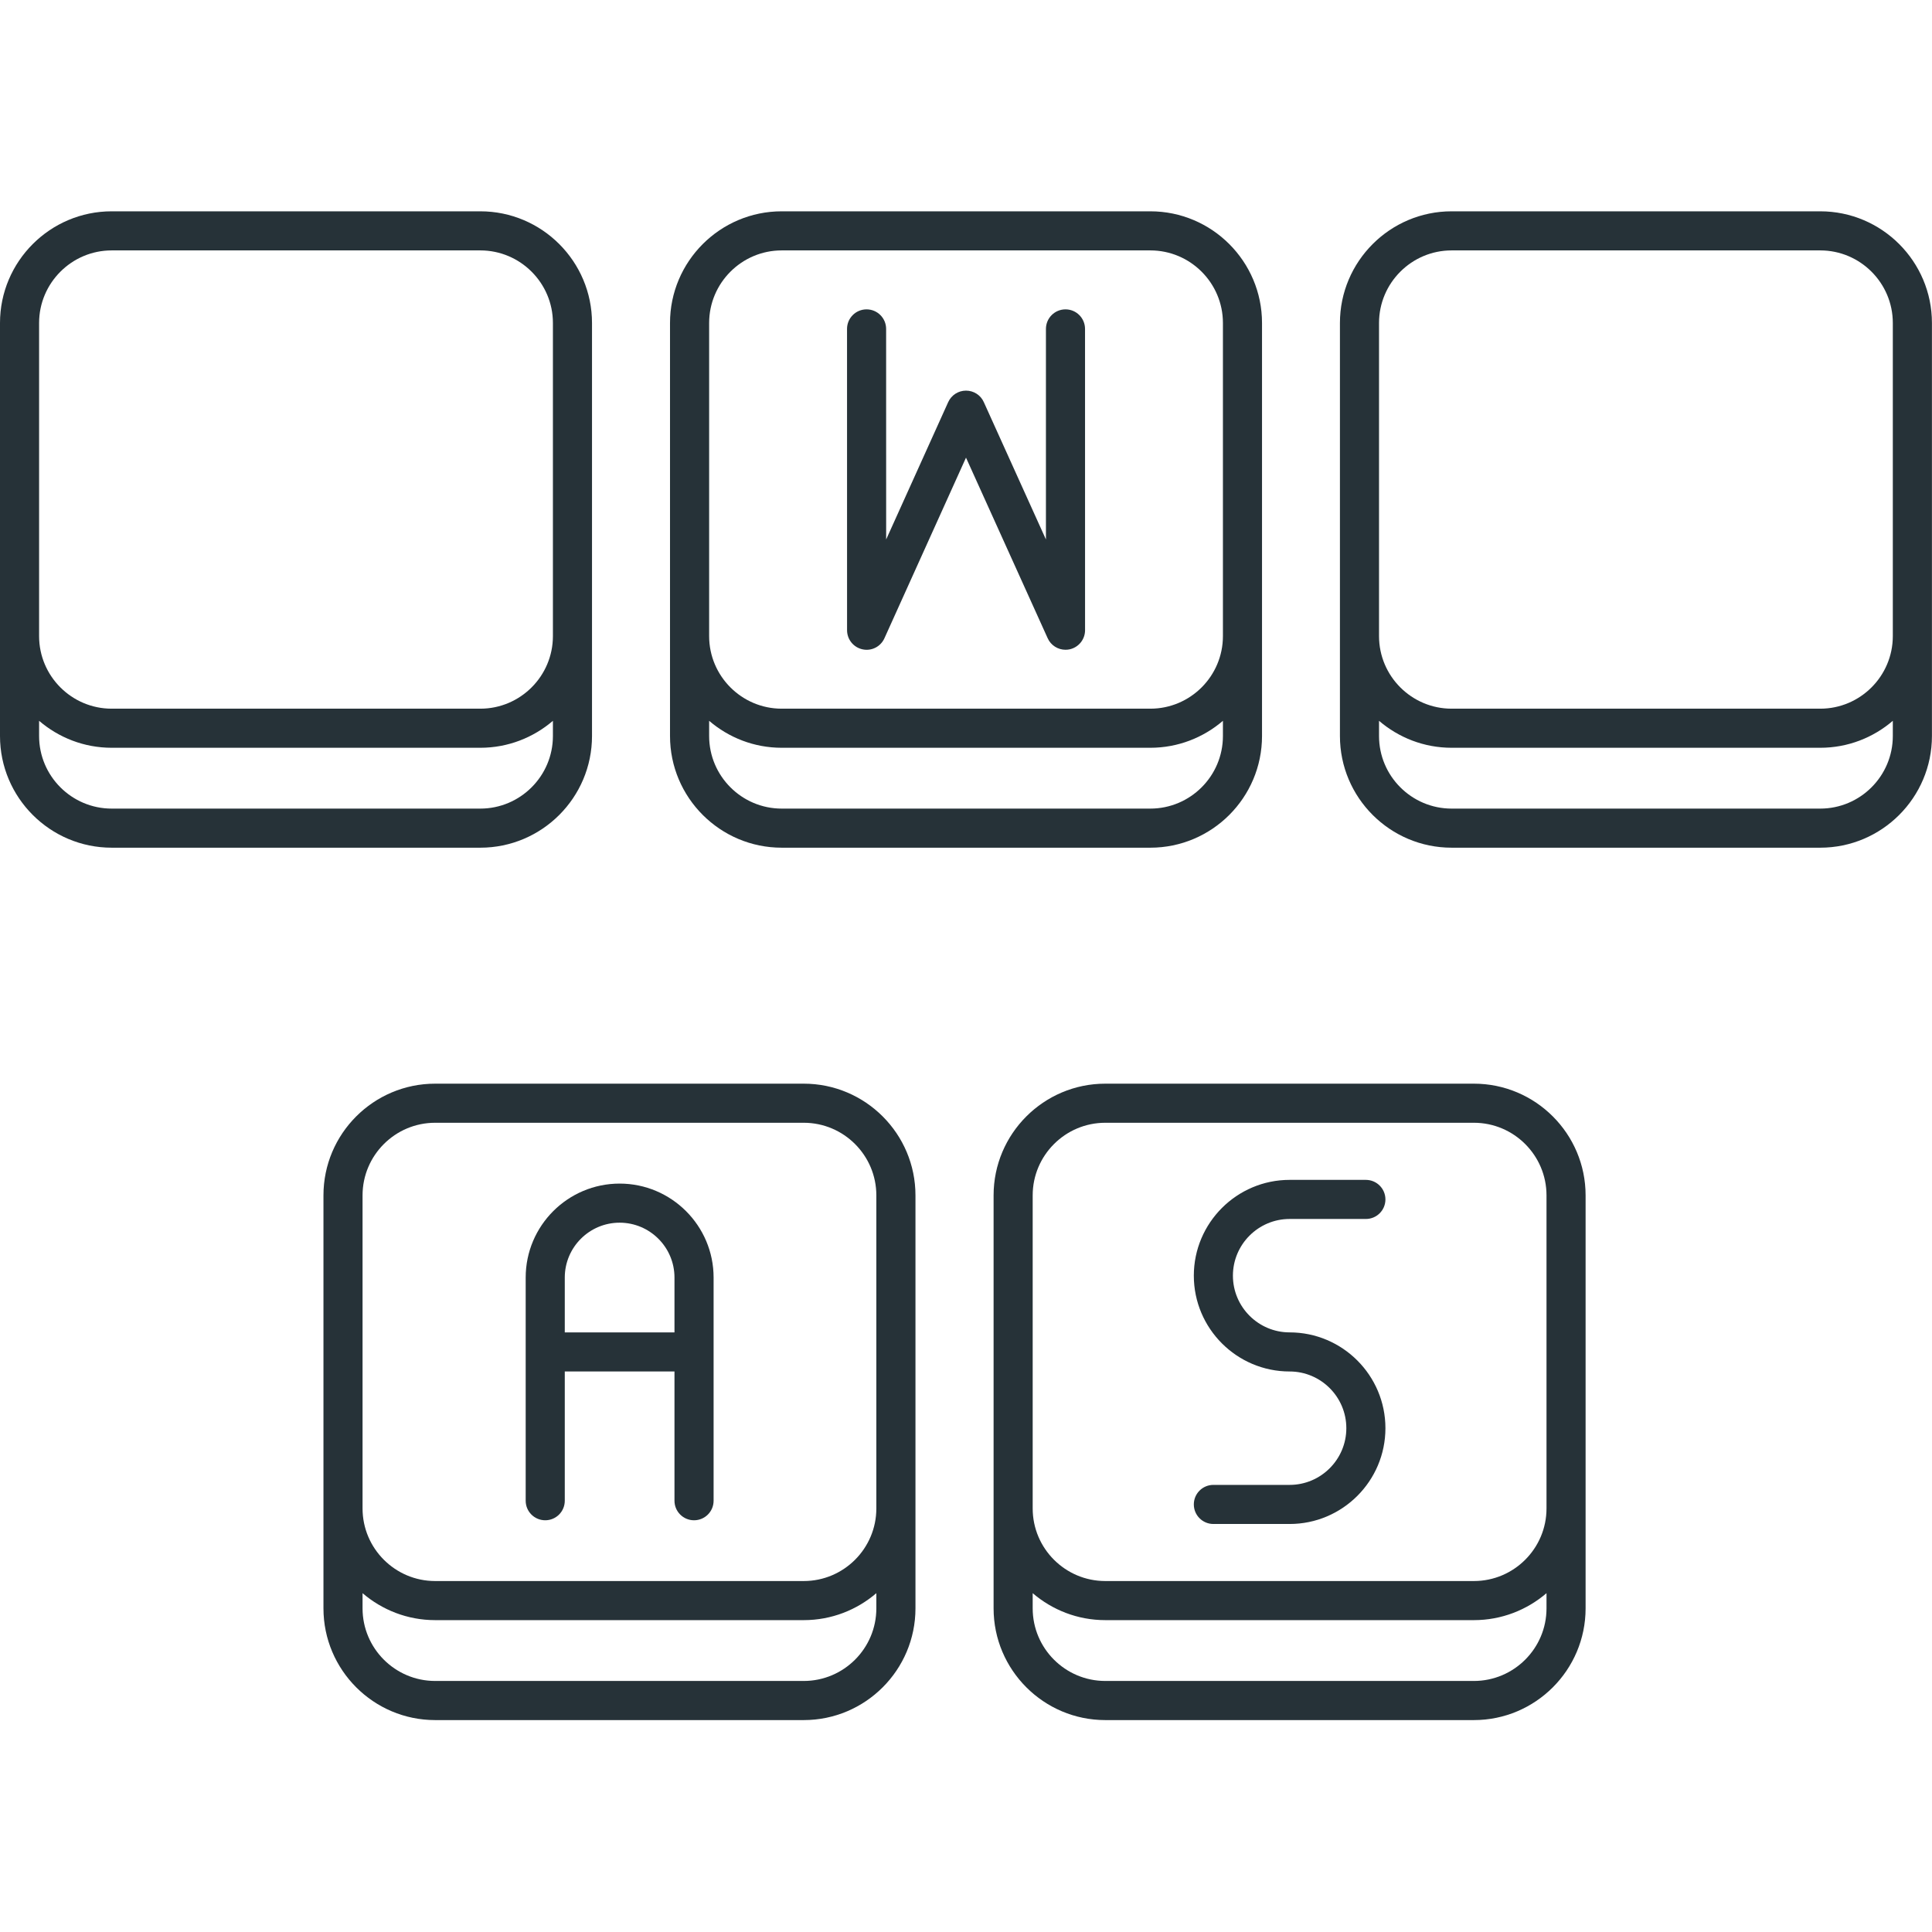 <svg xmlns="http://www.w3.org/2000/svg" width="64" height="64" viewBox="0 0 64 64" fill="none"><path d="M15.911 7H3.7C1.66 7 0 8.66 0 10.7V24.381C0 26.422 1.66 28.081 3.7 28.081H15.911C17.951 28.081 19.611 26.422 19.611 24.381C19.611 16.095 19.611 18.703 19.611 10.7C19.611 8.66 17.951 7 15.911 7ZM18.316 24.381C18.316 25.707 17.236 26.786 15.911 26.786H3.7C2.374 26.786 1.295 25.707 1.295 24.381V23.878C1.943 24.433 2.782 24.771 3.7 24.771H15.911C16.829 24.771 17.668 24.433 18.316 23.878V24.381ZM18.316 21.071C18.316 22.397 17.236 23.476 15.911 23.476H3.7C2.374 23.476 1.295 22.397 1.295 21.071C1.295 15.258 1.295 18.01 1.295 10.7C1.295 9.374 2.375 8.295 3.7 8.295H15.911C17.236 8.295 18.316 9.374 18.316 10.7V21.071Z" fill="#263238"></path><path d="M10.715 39.598V53.279C10.715 55.319 12.374 56.98 14.415 56.98H26.625C28.666 56.98 30.326 55.319 30.326 53.279C30.326 44.993 30.326 47.6 30.326 39.598C30.326 37.558 28.666 35.898 26.625 35.898H14.415C12.374 35.898 10.715 37.557 10.715 39.598ZM29.03 53.279C29.03 54.605 27.951 55.684 26.625 55.684H14.415C13.089 55.684 12.01 54.605 12.01 53.279V52.776C12.658 53.331 13.497 53.669 14.415 53.669H26.625C27.544 53.669 28.383 53.331 29.03 52.776V53.279ZM29.03 39.598V49.969C29.03 51.295 27.951 52.374 26.625 52.374H14.415C13.089 52.374 12.01 51.295 12.01 49.969C12.01 46.925 12.01 44.219 12.01 39.598C12.01 38.272 13.089 37.193 14.415 37.193H26.625C27.951 37.193 29.03 38.272 29.03 39.598Z" fill="#263238"></path><path d="M32.914 39.598V53.279C32.914 55.319 34.574 56.98 36.614 56.98H48.825C50.865 56.98 52.525 55.319 52.525 53.279C52.525 45.256 52.525 47.95 52.525 39.598C52.525 37.558 50.865 35.898 48.825 35.898H36.614C34.574 35.898 32.914 37.557 32.914 39.598ZM51.23 53.279C51.23 54.605 50.15 55.684 48.825 55.684H36.614C35.288 55.684 34.209 54.605 34.209 53.279V52.776C34.857 53.331 35.696 53.669 36.614 53.669H48.825C49.743 53.669 50.582 53.331 51.23 52.776V53.279ZM51.23 39.598V49.969C51.23 51.295 50.15 52.374 48.825 52.374H36.614C35.288 52.374 34.209 51.295 34.209 49.969C34.209 47.508 34.209 42.059 34.209 39.598C34.209 38.272 35.289 37.193 36.614 37.193H48.825C50.15 37.193 51.23 38.272 51.23 39.598Z" fill="#263238"></path><path d="M18.062 50.361C18.42 50.361 18.709 50.072 18.709 49.714V45.432H22.343V49.714C22.343 50.072 22.633 50.361 22.991 50.361C23.349 50.361 23.639 50.072 23.639 49.714C23.639 48.592 23.639 44.264 23.639 42.32C23.639 40.604 22.242 39.208 20.526 39.208C18.81 39.208 17.414 40.604 17.414 42.32V49.714C17.414 50.072 17.704 50.361 18.062 50.361ZM18.709 42.32C18.709 41.318 19.524 40.503 20.526 40.503C21.528 40.503 22.343 41.318 22.343 42.32V44.137H18.709V42.32Z" fill="#263238"></path><path d="M38.106 7H25.895C23.855 7 22.195 8.66 22.195 10.7V24.381C22.195 26.422 23.855 28.081 25.895 28.081H38.106C40.146 28.081 41.806 26.422 41.806 24.381C41.806 16.358 41.806 19.052 41.806 10.7C41.806 8.66 40.146 7 38.106 7ZM40.511 24.381C40.511 25.707 39.432 26.786 38.106 26.786H25.895C24.57 26.786 23.491 25.707 23.491 24.381V23.878C24.138 24.433 24.977 24.771 25.895 24.771H38.106C39.024 24.771 39.863 24.433 40.511 23.878V24.381ZM40.511 21.071C40.511 22.397 39.432 23.476 38.106 23.476H25.895C24.57 23.476 23.491 22.397 23.491 21.071C23.491 18.075 23.491 14.065 23.491 10.7C23.491 9.374 24.57 8.295 25.895 8.295H38.106C39.432 8.295 40.511 9.374 40.511 10.7V21.071Z" fill="#263238"></path><path d="M63.998 24.381C63.998 16.095 63.998 18.703 63.998 10.7C63.998 8.66 62.338 7 60.297 7H48.087C46.047 7 44.387 8.66 44.387 10.7V24.381C44.387 26.422 46.046 28.081 48.087 28.081H60.297C62.338 28.081 63.998 26.422 63.998 24.381ZM62.702 24.381C62.702 25.707 61.623 26.786 60.298 26.786H48.087C46.761 26.786 45.682 25.707 45.682 24.381V23.878C46.33 24.433 47.169 24.771 48.087 24.771H60.298C61.216 24.771 62.055 24.433 62.702 23.878V24.381ZM62.702 21.071C62.702 22.397 61.623 23.476 60.298 23.476H48.087C46.761 23.476 45.682 22.397 45.682 21.071C45.682 17.238 45.682 14.565 45.682 10.7C45.682 9.374 46.761 8.295 48.087 8.295H60.298C61.623 8.295 62.702 9.374 62.702 10.7V21.071Z" fill="#263238"></path><path d="M42.72 49.189H40.195C39.837 49.189 39.547 49.478 39.547 49.836C39.547 50.194 39.837 50.484 40.195 50.484H42.72C44.47 50.484 45.894 49.06 45.894 47.311C45.894 45.561 44.47 44.137 42.72 44.137C41.685 44.137 40.842 43.294 40.842 42.258C40.842 41.223 41.685 40.38 42.72 40.38H45.246C45.604 40.38 45.894 40.091 45.894 39.733C45.894 39.375 45.604 39.085 45.246 39.085H42.72C40.971 39.085 39.547 40.509 39.547 42.258C39.547 44.008 40.971 45.432 42.72 45.432C43.756 45.432 44.599 46.275 44.599 47.311C44.599 48.346 43.756 49.189 42.72 49.189Z" fill="#263238"></path><path d="M35.296 10.248C34.938 10.248 34.648 10.538 34.648 10.896V17.871L32.59 13.321C32.486 13.088 32.255 12.94 32 12.94C31.745 12.94 31.515 13.089 31.41 13.321L29.355 17.871L29.354 10.896C29.354 10.538 29.064 10.248 28.706 10.248C28.348 10.248 28.059 10.538 28.059 10.896L28.06 20.877C28.06 21.182 28.273 21.446 28.572 21.51C28.873 21.576 29.172 21.421 29.298 21.143L32 15.16L34.706 21.143C34.812 21.379 35.046 21.524 35.296 21.524C35.341 21.524 35.387 21.52 35.433 21.51C35.731 21.445 35.944 21.181 35.944 20.877L35.943 10.896C35.943 10.538 35.654 10.248 35.296 10.248Z" fill="#263238"></path></svg>
